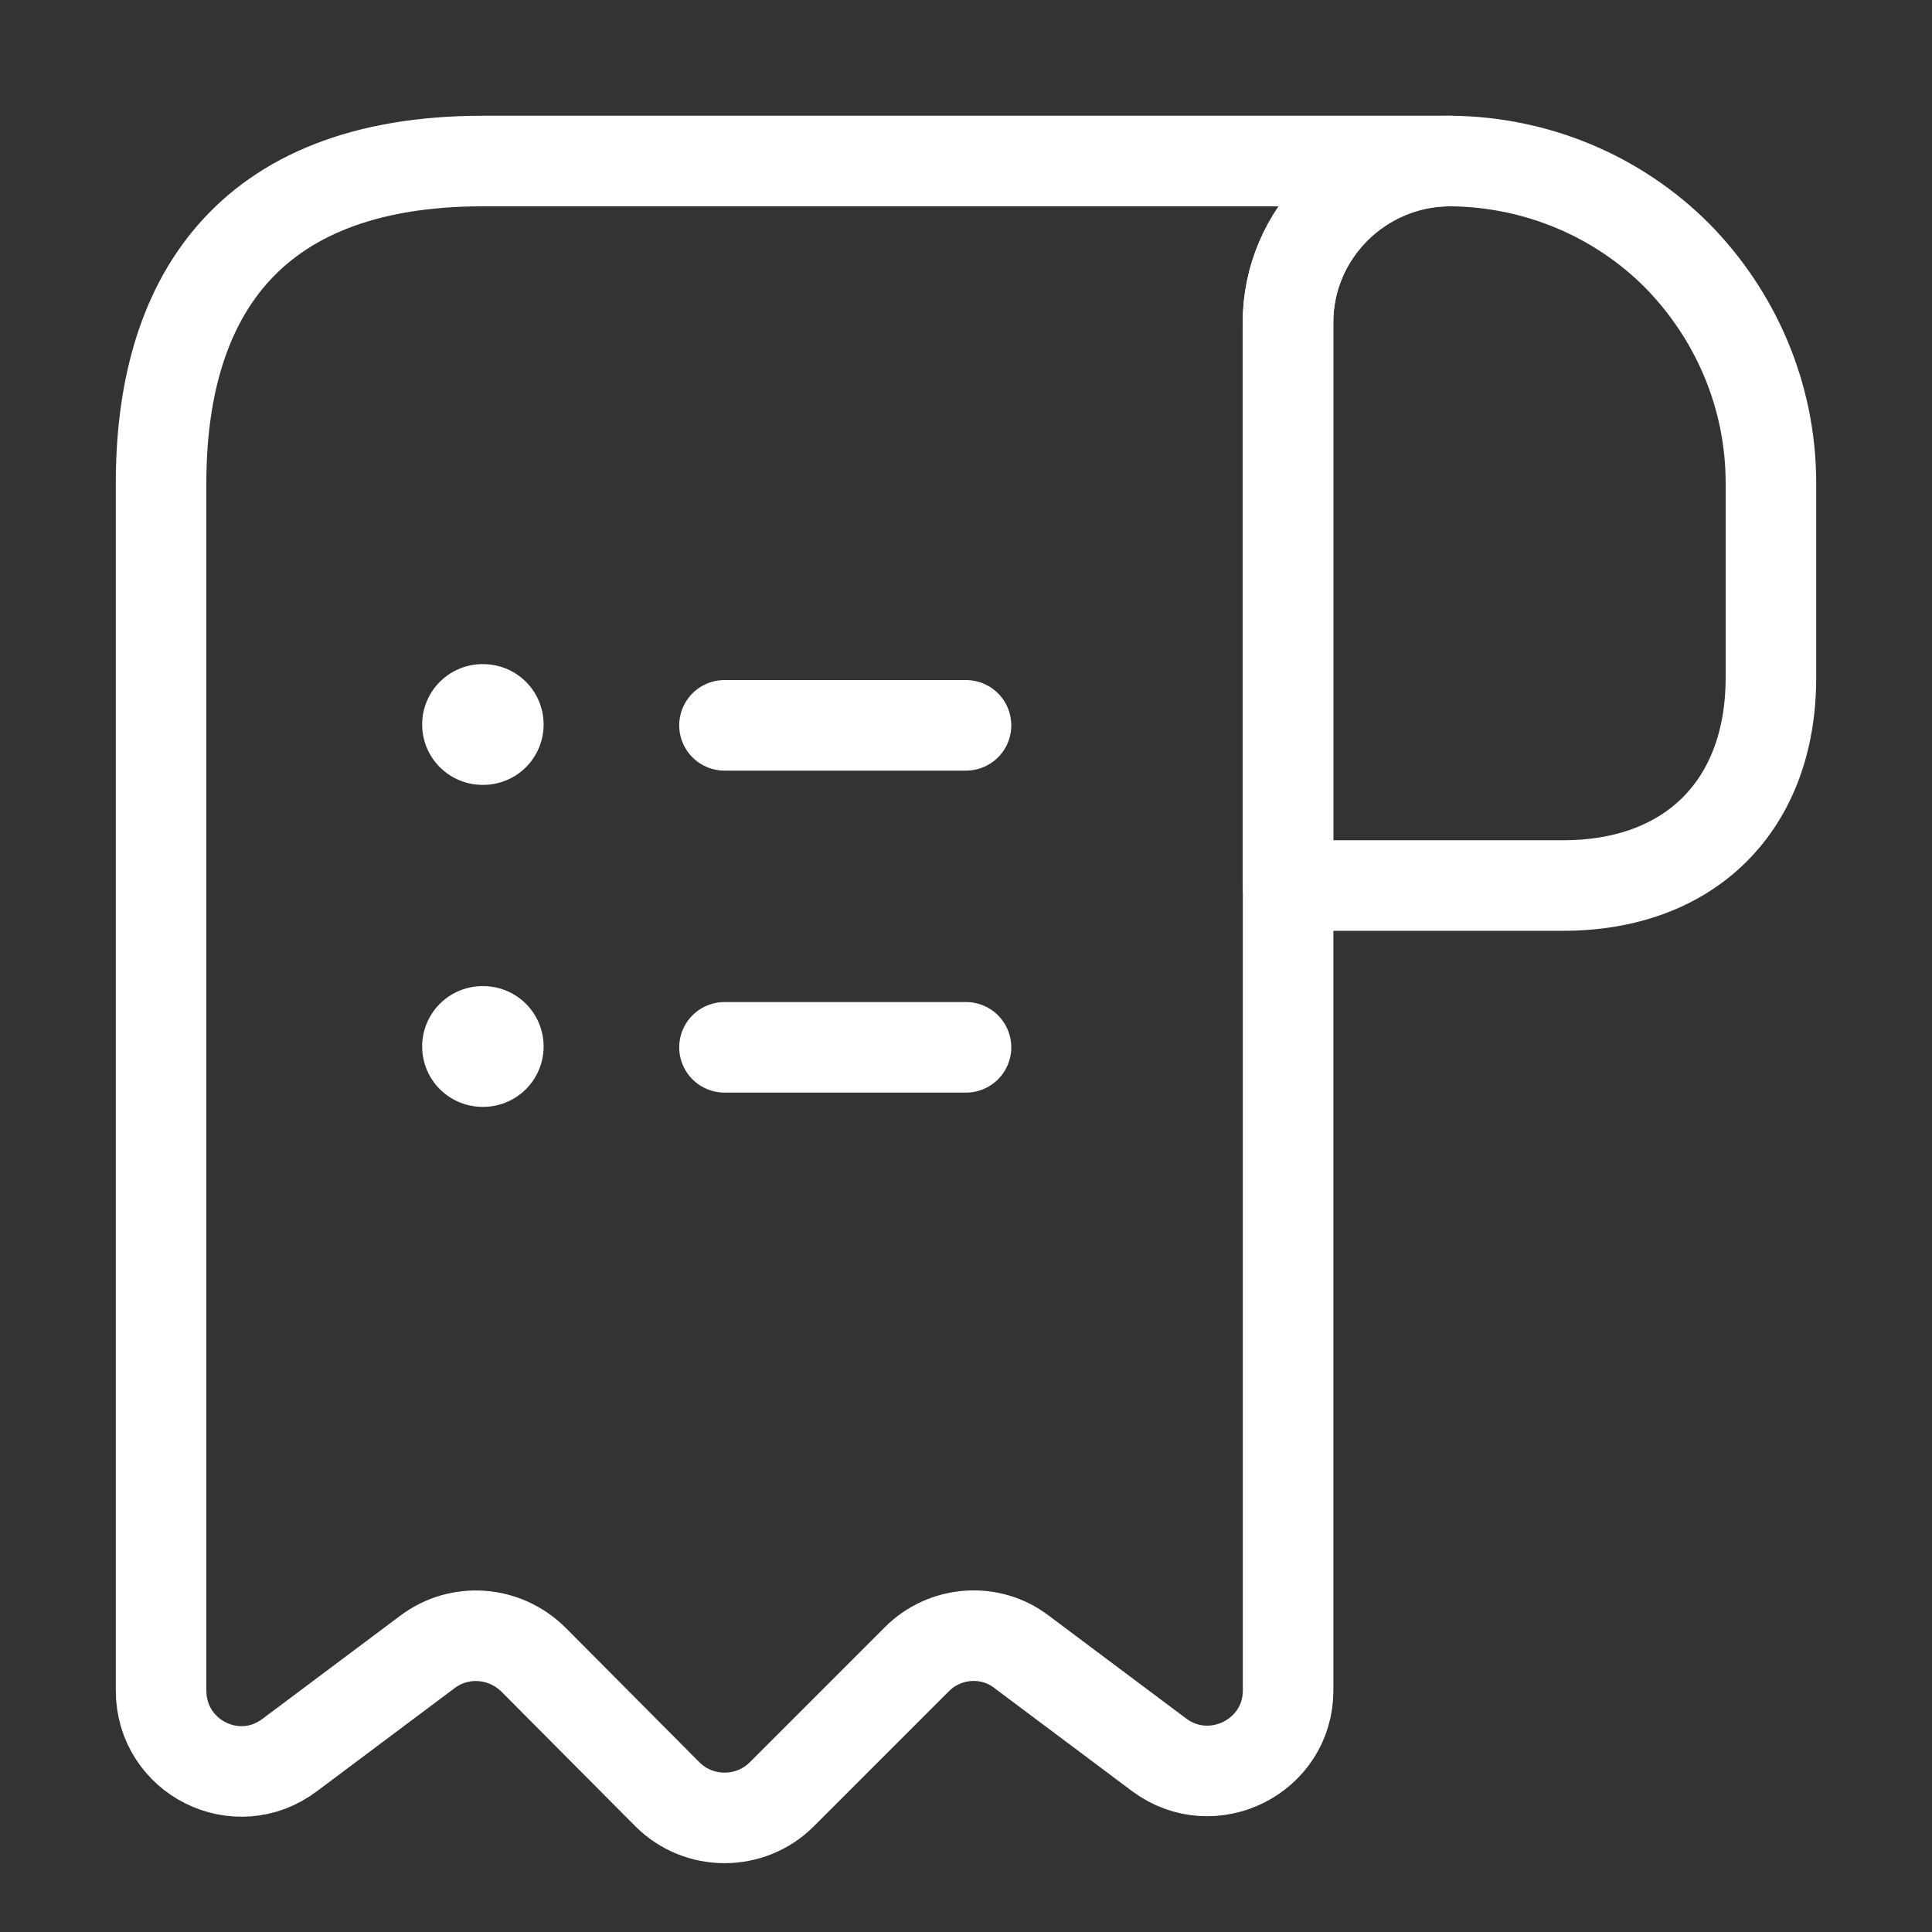 <svg width="32" height="32" viewBox="0 0 32 32" fill="none" xmlns="http://www.w3.org/2000/svg">
<rect x="0" y="0" width="32" height="32" fill="#333333" stroke="none"/>
<path d="M29.332 8V11.227C29.332 13.334 27.999 14.667 25.892 14.667H21.332V5.347C21.332 3.867 22.545 2.667 24.025 2.667C25.479 2.68 26.812 3.267 27.772 4.227C28.732 5.2 29.332 6.534 29.332 8Z" stroke="white" stroke-width="1.5" stroke-miterlimit="10" stroke-linecap="round" stroke-linejoin="round"/>
<path d="M2.668 9.334V28C2.668 29.107 3.921 29.734 4.801 29.067L7.081 27.36C7.615 26.96 8.361 27.014 8.841 27.494L11.055 29.72C11.575 30.24 12.428 30.24 12.948 29.72L15.188 27.48C15.655 27.014 16.401 26.96 16.921 27.36L19.201 29.067C20.081 29.72 21.335 29.094 21.335 28V5.334C21.335 3.867 22.535 2.667 24.001 2.667H9.335H8.001C4.001 2.667 2.668 5.054 2.668 8V9.334Z" stroke="white" stroke-width="1.5" stroke-miterlimit="10" stroke-linecap="round" stroke-linejoin="round"/>
<path d="M12 17.347H16" stroke="white" stroke-width="1.5" stroke-linecap="round" stroke-linejoin="round"/>
<path d="M12 12.014H16" stroke="white" stroke-width="1.5" stroke-linecap="round" stroke-linejoin="round"/>
<path d="M7.992 17.333H8.004" stroke="white" stroke-width="2" stroke-linecap="round" stroke-linejoin="round"/>
<path d="M7.992 12H8.004" stroke="white" stroke-width="2" stroke-linecap="round" stroke-linejoin="round"/>
</svg>
